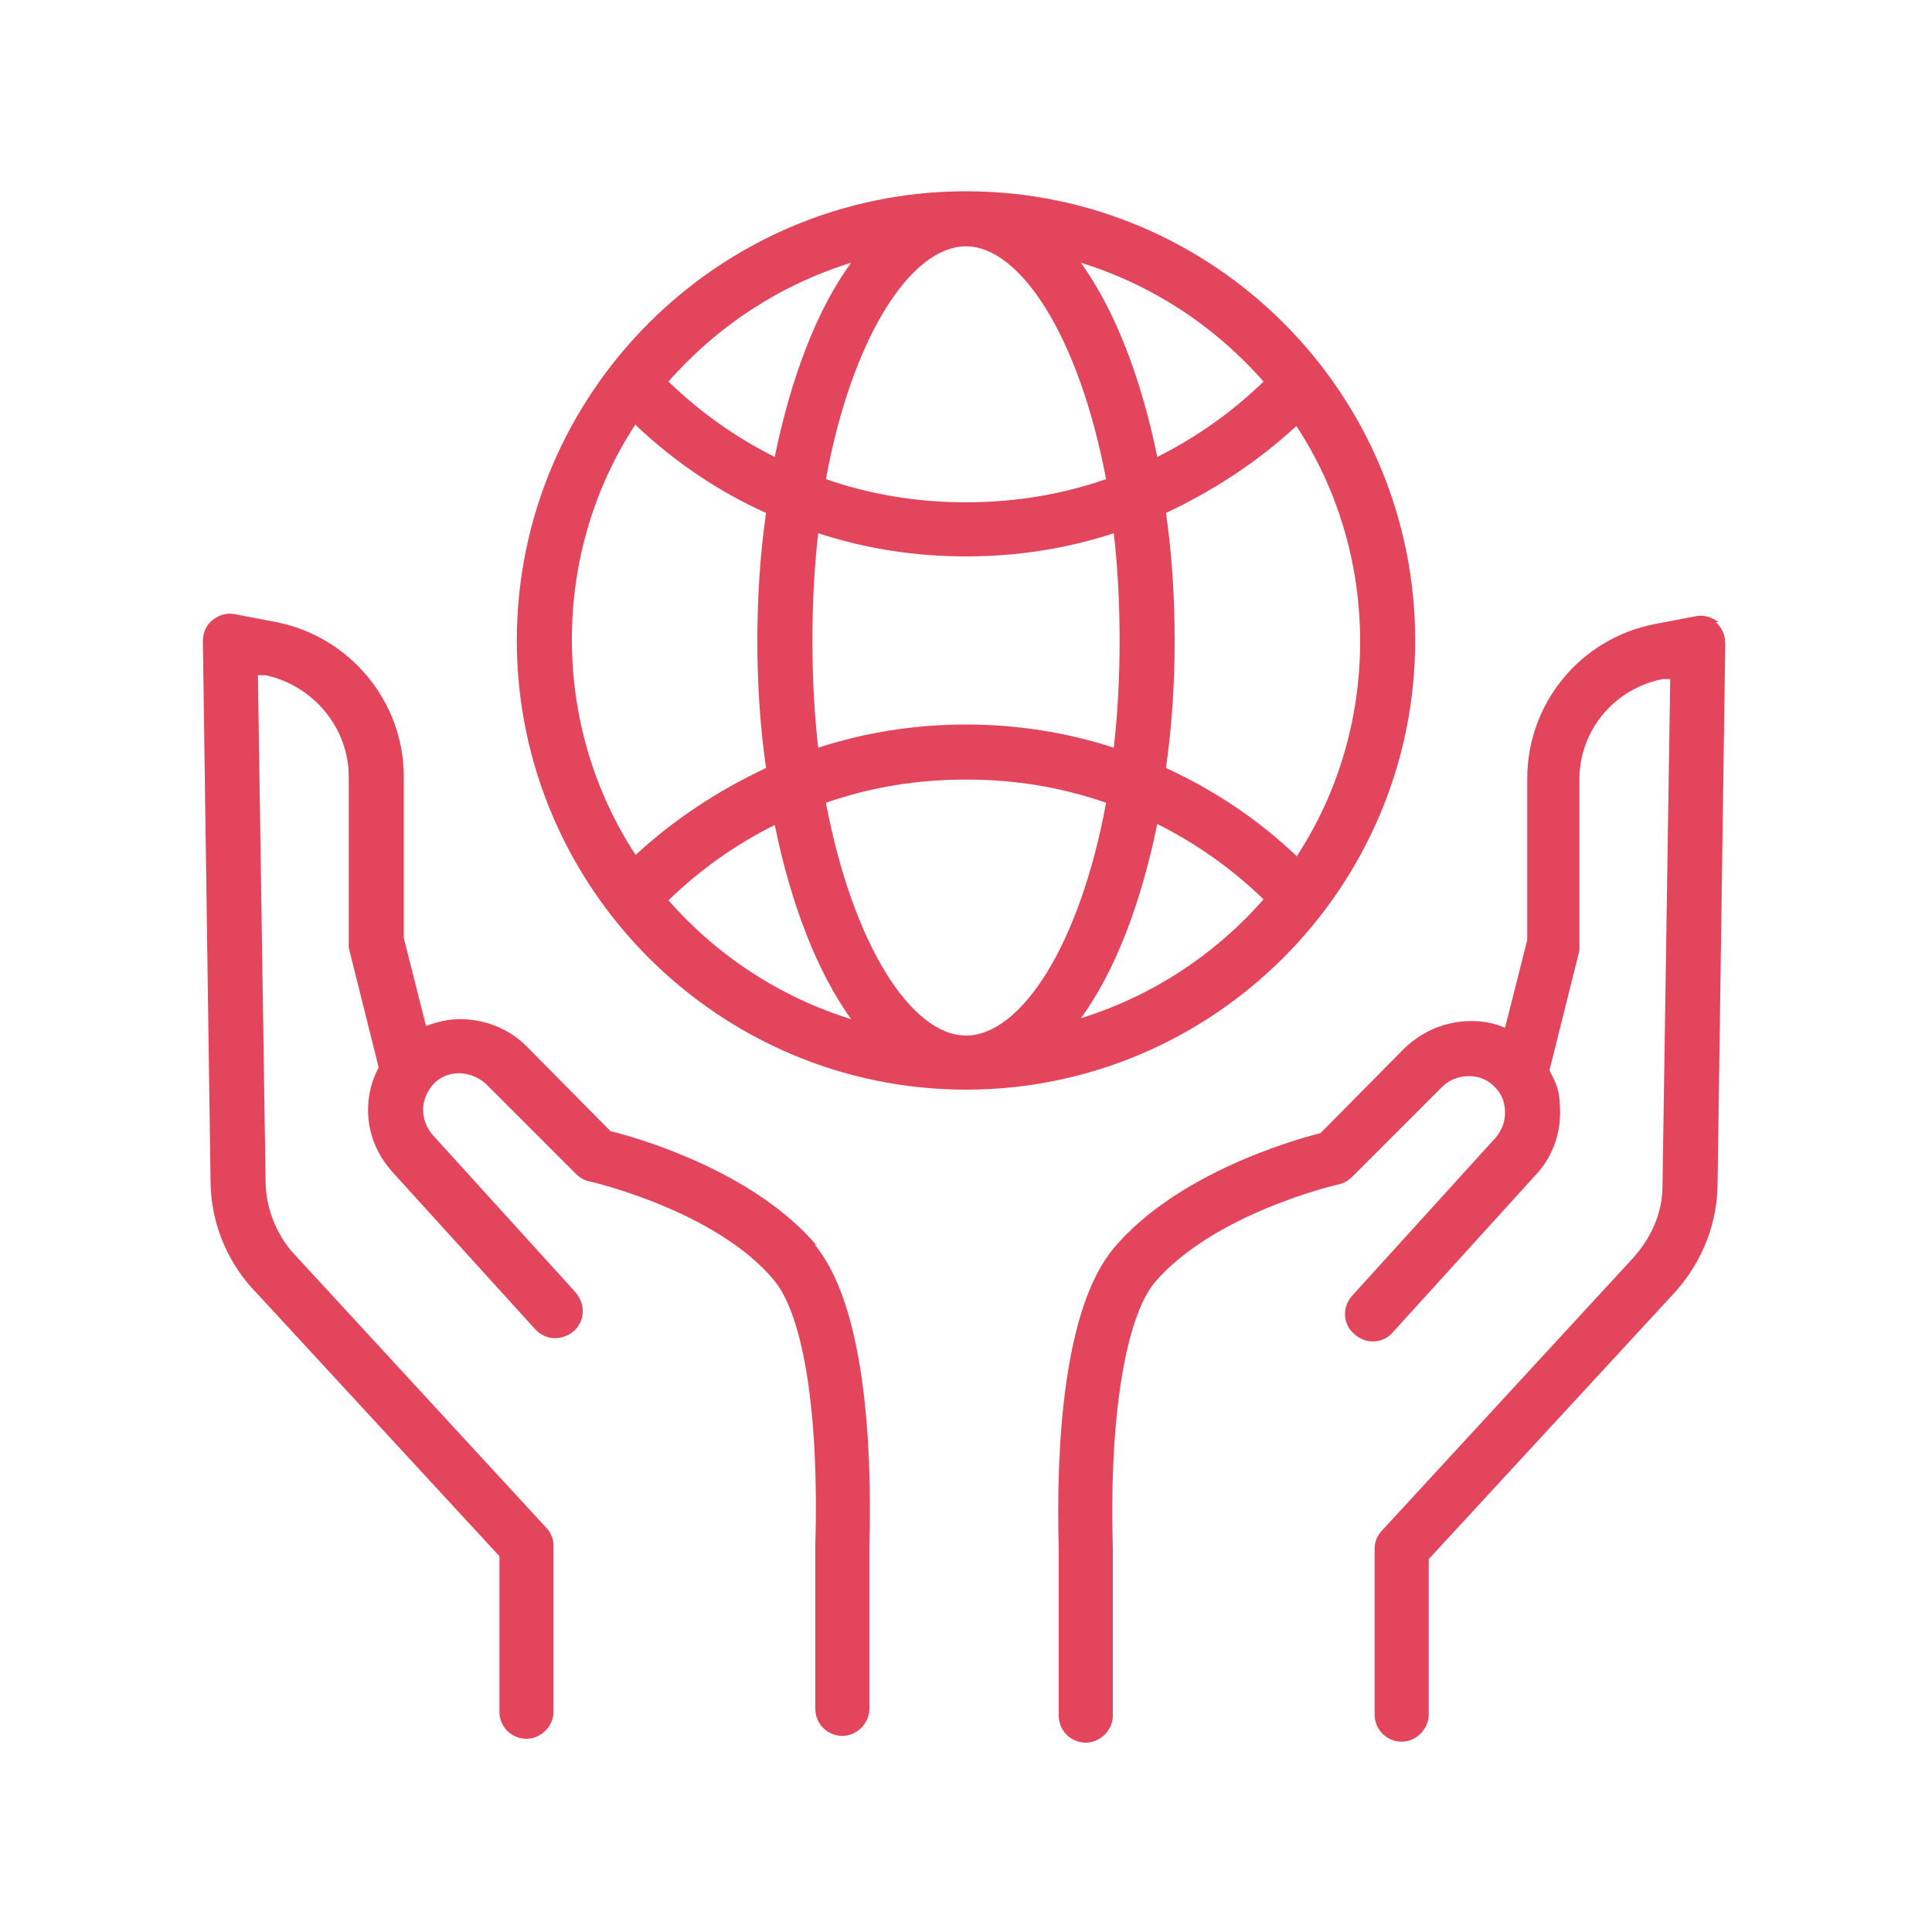 <svg xmlns="http://www.w3.org/2000/svg" id="Layer_1" viewBox="0 0 200 200"><defs><style>      .st0 {        fill: none;      }      .st1 {        fill: #e3465c;      }    </style></defs><path class="st0" d="M80.2,47.3c1.7-8.3,4.4-15.2,7.9-20.1-7.4,2.3-13.9,6.6-18.9,12.3,3.3,3.2,7,5.8,11,7.8Z"></path><path class="st0" d="M100,52c5,0,9.9-.8,14.5-2.4-2.7-14.7-8.8-24.1-14.5-24.1s-11.7,9.3-14.5,24.1c4.6,1.6,9.4,2.4,14.5,2.4Z"></path><path class="st0" d="M119.8,47.3c4-2,7.7-4.6,11-7.8-5-5.7-11.5-10-18.9-12.3,3.5,4.8,6.2,11.8,7.9,20.1Z"></path><path class="st0" d="M115.3,55.2c-4.9,1.6-10.1,2.4-15.3,2.4s-10.4-.8-15.3-2.4c-.4,3.5-.6,7.2-.6,11.1s.2,7.6.6,11.1c4.9-1.6,10.1-2.4,15.3-2.4s10.4.8,15.3,2.4c.4-3.5.6-7.2.6-11.1s-.2-7.6-.6-11.1Z"></path><path class="st0" d="M100,80.7c-5,0-9.9.8-14.5,2.4,2.7,14.7,8.8,24.1,14.5,24.1s11.7-9.3,14.5-24.1c-4.6-1.6-9.4-2.4-14.5-2.4Z"></path><path class="st0" d="M120.8,53.1c.6,4.2.9,8.6.9,13.2s-.3,9.1-.9,13.2c4.9,2.3,9.5,5.3,13.5,9.1,4.2-6.4,6.6-14.1,6.6-22.3s-2.4-15.9-6.6-22.3c-4,3.8-8.5,6.8-13.5,9Z"></path><path class="st0" d="M119.8,85.3c-1.7,8.3-4.4,15.2-7.9,20.1,7.4-2.3,13.9-6.6,18.9-12.3-3.3-3.2-7-5.8-11-7.8Z"></path><path class="st0" d="M79.2,79.6c-.6-4.2-.9-8.6-.9-13.2s.3-9,.9-13.2c-4.9-2.2-9.4-5.3-13.5-9.1-4.2,6.4-6.6,14.1-6.6,22.3s2.4,15.9,6.6,22.3c4-3.8,8.5-6.8,13.5-9Z"></path><path class="st0" d="M80.2,85.3c-4,2-7.7,4.6-11,7.8,5,5.7,11.5,10,18.9,12.3-3.5-4.8-6.2-11.8-7.9-20.1Z"></path><path class="st1" d="M84.6,129c-6.4-7.6-18.1-11.1-21.4-11.9l-8.7-8.8c-1.8-1.8-4.3-2.8-6.9-2.8-1.2,0-2.4.3-3.5.7l-2.3-9.1v-16.7c0-7.8-5.6-14.5-13.2-16l-4.2-.8c-.8-.2-1.7,0-2.4.6-.7.5-1,1.4-1,2.2l.8,56.2c.1,4.3,1.9,8.4,4.9,11.4l25,27.1v16.1c0,1.6,1.3,2.8,2.8,2.8s2.8-1.3,2.8-2.8v-17.2c0-.7-.3-1.4-.8-1.9l-25.7-27.9s0,0,0,0c-2-2-3.2-4.8-3.3-7.6l-.8-52.7h.8c5,1.1,8.6,5.5,8.6,10.5v17c0,.2,0,.5,0,.7l3.1,12.4c-.7,1.3-1.1,2.8-1.1,4.4,0,2.4.9,4.6,2.5,6.4l14.8,16.3c1.1,1.2,2.8,1.2,4,.2,1.2-1.1,1.2-2.8.2-4l-14.8-16.3c-.6-.7-1-1.6-1-2.6s.4-1.9,1-2.6c.7-.8,1.7-1.2,2.7-1.2,1,0,2,.4,2.8,1.1l9.3,9.3c.4.4.9.7,1.4.8.1,0,13.1,3,19.1,10.2,3.1,3.7,4.7,13.9,4.3,27.5v16.9c0,1.6,1.3,2.8,2.8,2.8s2.8-1.3,2.8-2.8v-16.8c.3-10.8-.5-25.1-5.7-31.3Z"></path><path class="st1" d="M177.9,64.4c-.7-.5-1.5-.8-2.4-.6l-4.2.8c-7.7,1.5-13.2,8.2-13.2,16v16.7l-2.3,9.1c-1.1-.5-2.3-.7-3.5-.7-2.6,0-5,1-6.9,2.8l-8.7,8.8c-3.2.8-15,4.3-21.4,11.9-5.2,6.2-6,20.4-5.7,31.2v17.2c0,1.6,1.3,2.8,2.8,2.8s2.8-1.3,2.8-2.8v-17.3c-.4-13.5,1.3-23.8,4.3-27.5,6.1-7.2,19-10.2,19.1-10.2.5-.1,1-.4,1.4-.8l9.3-9.3c.7-.7,1.7-1.1,2.8-1.1,1,0,2,.4,2.7,1.2.7.7,1,1.6,1,2.6s-.4,1.9-1,2.6l-14.8,16.3c-1.1,1.2-1,3,.2,4,1.2,1.1,3,1,4-.2l14.8-16.3c1.6-1.7,2.5-4,2.5-6.4s-.4-3-1.1-4.4l3.1-12.4c0-.2,0-.5,0-.7v-17c0-5.1,3.6-9.4,8.6-10.4h.8c0-.1-.8,52.5-.8,52.5,0,2.9-1.3,5.6-3.3,7.7,0,0,0,0,0,0l-25.7,27.9c-.5.5-.8,1.2-.8,1.9v17.2c0,1.6,1.3,2.8,2.8,2.8s2.8-1.3,2.8-2.8v-16.1l25-27.1c3-3.1,4.8-7.1,4.9-11.5l.8-56.2c0-.9-.4-1.7-1-2.2Z"></path><path class="st1" d="M146.5,66.3c0-25.7-20.9-46.5-46.5-46.5s-46.5,20.9-46.5,46.5,20.9,46.5,46.5,46.5,46.5-20.9,46.5-46.5ZM134.2,88.6c-4-3.8-8.5-6.8-13.5-9.1.6-4.2.9-8.6.9-13.2s-.3-9.1-.9-13.2c4.9-2.3,9.5-5.3,13.5-9,4.2,6.4,6.6,14.1,6.6,22.3s-2.4,15.9-6.6,22.3ZM100,107.2c-5.6,0-11.7-9.3-14.5-24.1,4.6-1.6,9.4-2.4,14.5-2.4s9.9.8,14.5,2.4c-2.7,14.7-8.8,24.1-14.5,24.1ZM100,75c-5.2,0-10.4.8-15.3,2.4-.4-3.5-.6-7.2-.6-11.1s.2-7.6.6-11.1c4.9,1.6,10,2.4,15.3,2.4s10.4-.8,15.3-2.4c.4,3.5.6,7.2.6,11.1s-.2,7.6-.6,11.1c-4.9-1.6-10.1-2.4-15.3-2.4ZM100,25.5c5.6,0,11.7,9.3,14.5,24.1-4.6,1.6-9.5,2.4-14.5,2.4s-9.9-.8-14.5-2.4c2.7-14.7,8.8-24.1,14.5-24.1ZM130.8,39.5c-3.3,3.2-7,5.8-11,7.8-1.7-8.3-4.4-15.2-7.9-20.1,7.4,2.3,13.9,6.6,18.9,12.3ZM88.1,27.2c-3.5,4.8-6.2,11.8-7.9,20.1-4-2-7.7-4.6-11-7.8,5-5.7,11.5-10,18.9-12.3ZM65.8,44c4,3.8,8.6,6.9,13.5,9.1-.6,4.2-.9,8.6-.9,13.2s.3,9.1.9,13.2c-4.9,2.3-9.5,5.3-13.5,9-4.2-6.4-6.6-14.1-6.6-22.3s2.4-15.9,6.6-22.3ZM69.2,93.2c3.3-3.2,7-5.8,11-7.8,1.7,8.3,4.4,15.2,7.9,20.1-7.4-2.3-13.9-6.6-18.9-12.3ZM111.9,105.4c3.5-4.8,6.2-11.8,7.9-20.1,4,2,7.7,4.6,11,7.8-5,5.7-11.5,10-18.9,12.3Z"></path></svg>